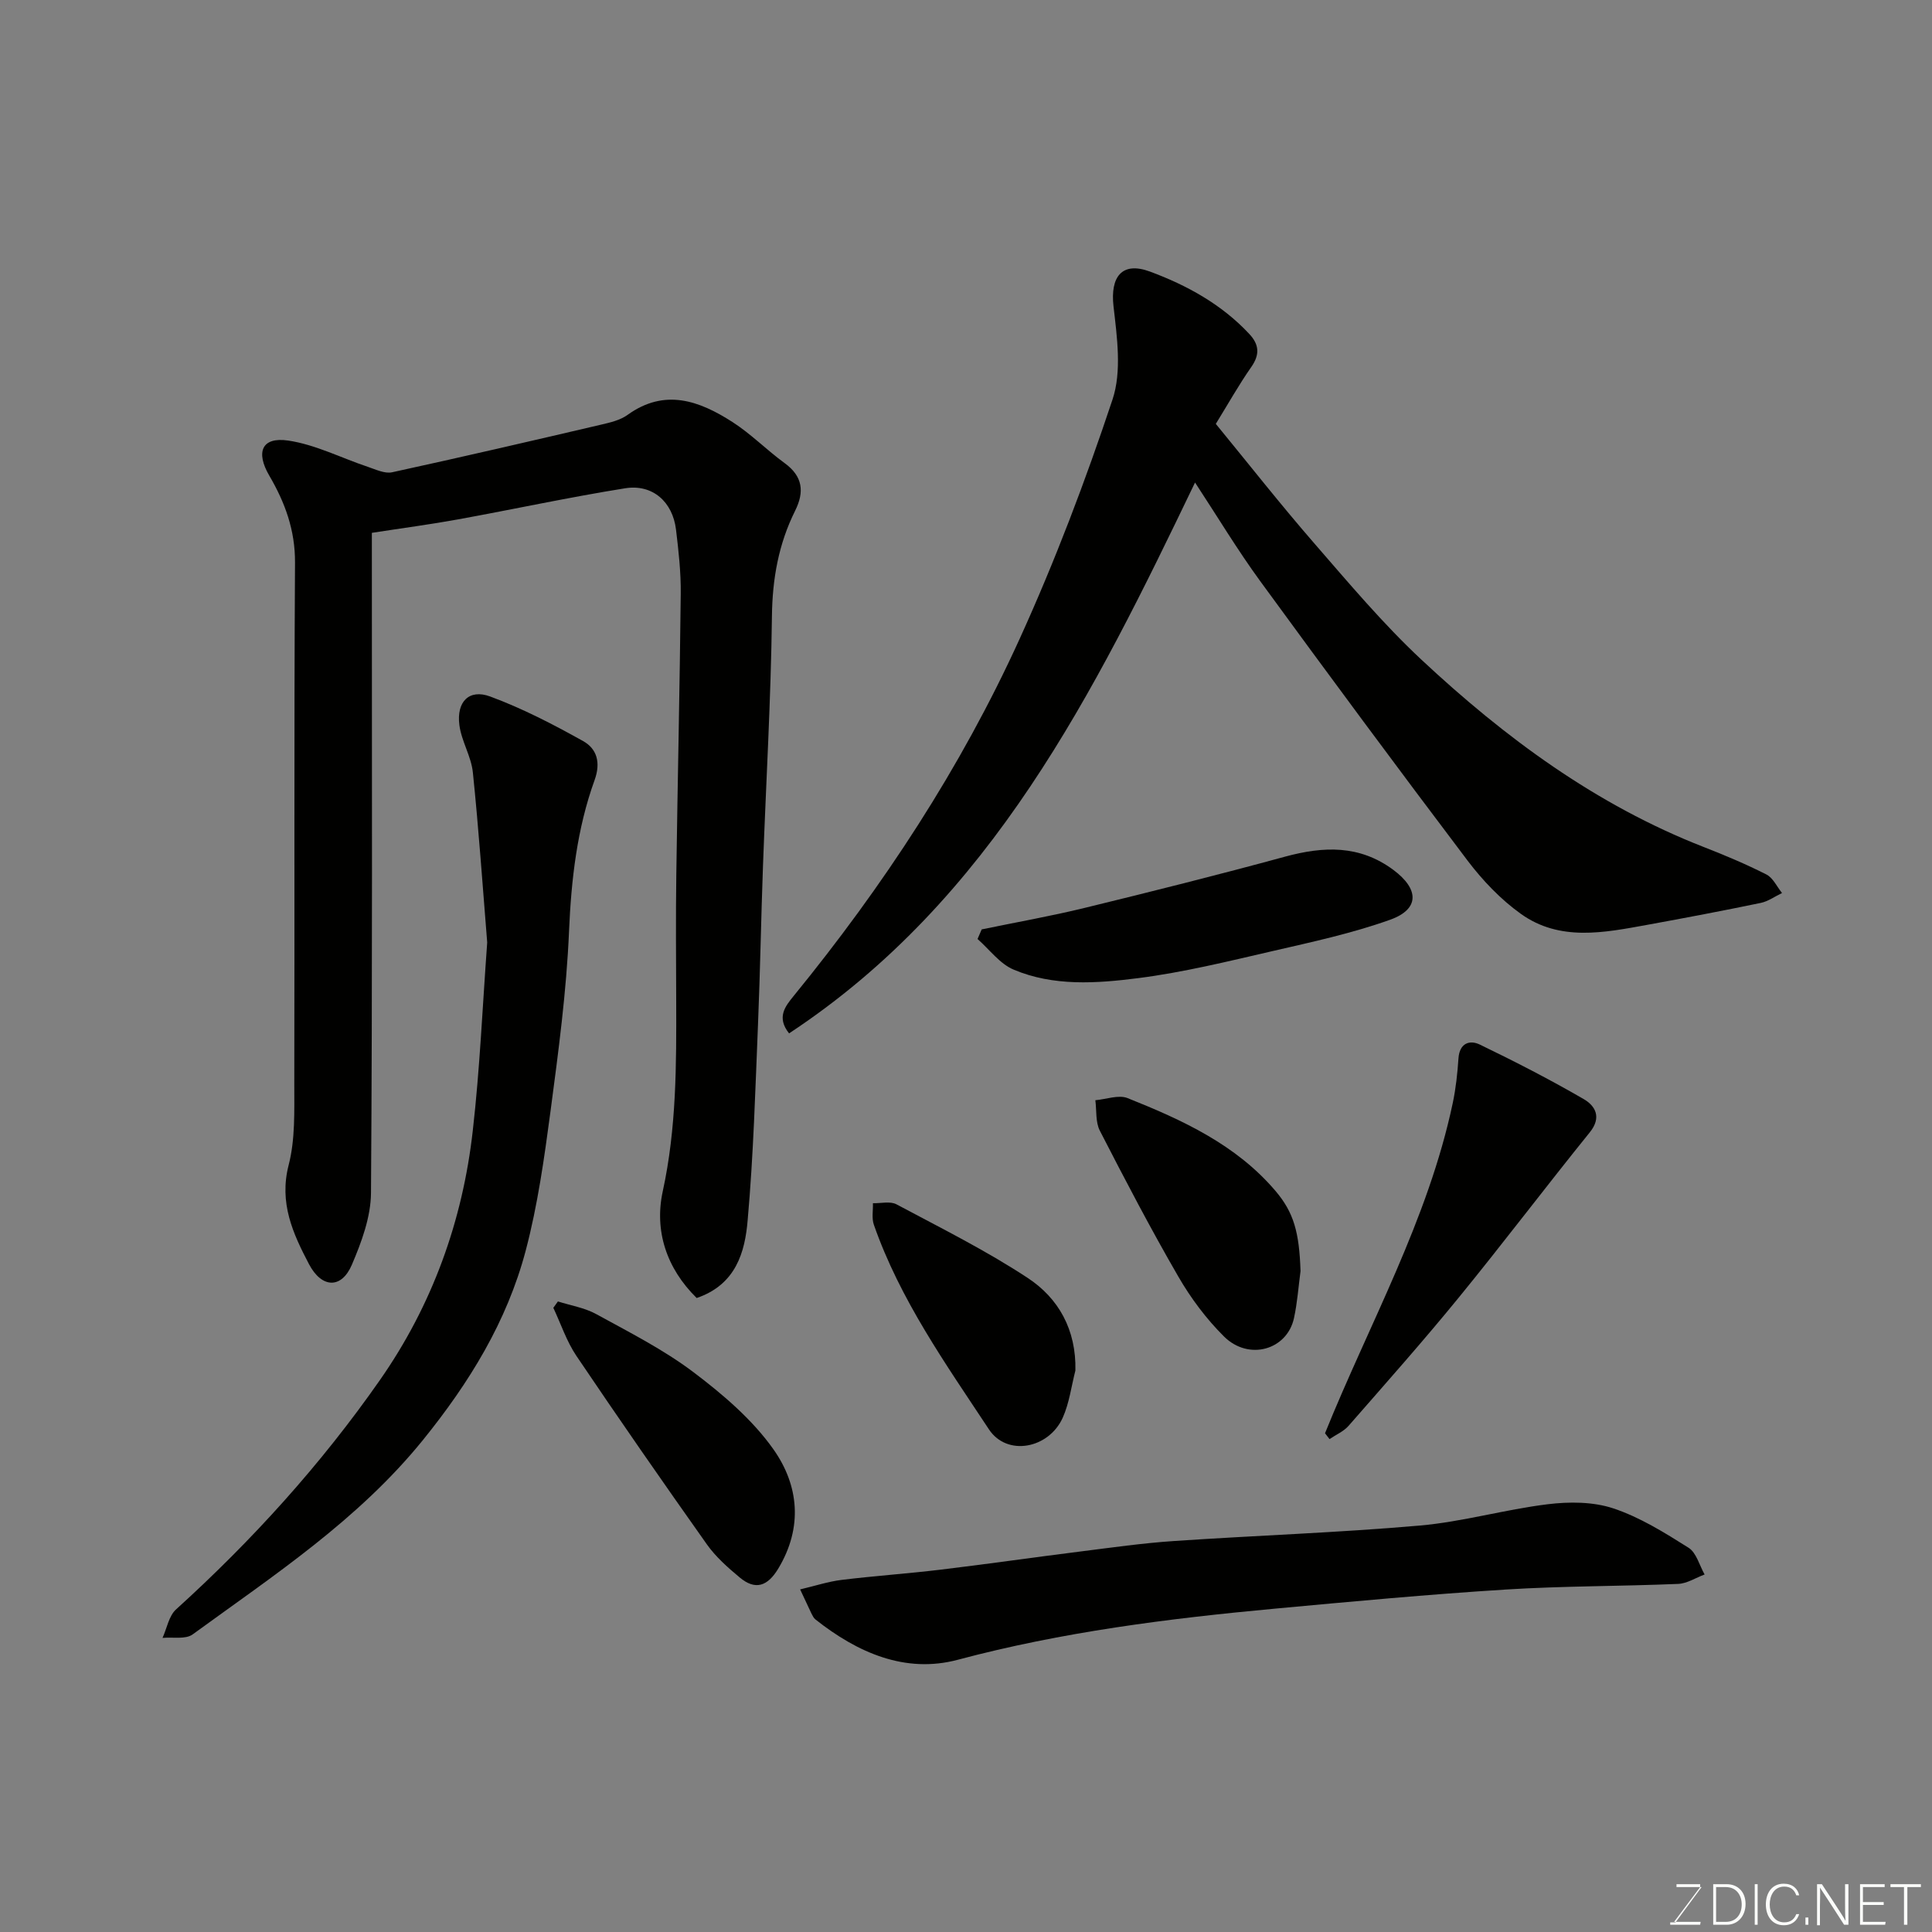 <svg enable-background="new 0 0 400 400" viewBox="0 0 400 400" xmlns="http://www.w3.org/2000/svg"><rect x="0" y="0" width="400" height="400" fill="#808080" stroke="none"/><g fill="#010100"><path d="m144.24 268.74c-6.27-6.16-8.8-13.95-7.02-22.11 2.85-13.09 2.82-26.21 2.78-39.42-.03-8.67-.1-17.33.02-26 .27-19.43.72-38.86.92-58.3.05-4.42-.45-8.86-.98-13.26-.69-5.74-4.84-9.46-10.51-8.56-11.58 1.85-23.06 4.34-34.6 6.44-5.64 1.03-11.34 1.78-17.86 2.79v4.66c0 43.99.13 87.99-.18 131.98-.03 4.99-1.95 10.19-3.96 14.89-2.16 5.06-6.25 4.87-8.87-.11-3.35-6.38-6.23-12.69-4.22-20.52 1.38-5.33 1.16-11.15 1.17-16.75.09-35.99-.07-71.99.15-107.98.04-6.74-2.09-12.49-5.33-18.02-2.83-4.84-1.59-8.06 3.9-7.26 5.64.83 10.99 3.6 16.5 5.44 1.64.55 3.51 1.46 5.03 1.13 14.47-3.15 28.89-6.5 43.31-9.87 1.88-.44 3.93-.92 5.45-2.02 7.71-5.55 14.86-2.91 21.7 1.48 3.84 2.46 7.11 5.82 10.82 8.52 3.76 2.74 4.11 5.94 2.16 9.86-3.42 6.87-4.71 14.08-4.8 21.84-.21 17.21-1.22 34.4-1.85 51.6-.4 10.93-.58 21.87-1.03 32.8-.56 13.54-.94 27.1-2.14 40.58-.55 6.66-2.42 13.39-10.56 16.17z"/><path d="m163.37 213.95c-2.64-3.32-.81-5.59.96-7.76 18.57-22.76 34.61-47.19 46.77-73.91 7.33-16.11 13.64-32.76 19.23-49.55 1.95-5.84.94-12.93.21-19.32-.69-6.09 1.73-9.33 7.53-7.19 7.67 2.84 14.86 6.79 20.58 12.92 2.03 2.17 2.23 4.24.43 6.82-2.61 3.73-4.84 7.72-7.36 11.8 6.87 8.38 13.44 16.74 20.41 24.76 7.15 8.23 14.21 16.63 22.16 24.06 17.28 16.14 36.16 30.09 58.46 38.79 4.39 1.71 8.76 3.55 12.96 5.68 1.38.7 2.18 2.53 3.24 3.84-1.47.7-2.87 1.73-4.41 2.05-7.82 1.62-15.66 3.11-23.51 4.54-8.91 1.62-18.07 3.49-26.13-2.26-4.2-3-7.94-6.93-11.07-11.06-14.48-19.15-28.77-38.46-42.93-57.86-4.69-6.43-8.81-13.29-13.48-20.4-20.89 43.47-42.08 86.38-84.05 114.05z"/><path d="m100.87 195.13c-.94-11.58-1.75-23.42-2.97-35.22-.34-3.32-2.36-6.46-2.79-9.79-.63-4.84 2.02-7.53 6.37-5.92 6.66 2.46 13.05 5.77 19.26 9.24 2.82 1.58 3.69 4.41 2.36 8.08-3.64 10.08-4.83 20.58-5.29 31.33-.53 12.43-2.19 24.84-3.83 37.2-1.29 9.69-2.65 19.45-5.14 28.88-3.88 14.69-11.69 27.37-21.29 39.23-13.38 16.52-30.83 27.97-47.67 40.23-1.47 1.07-4.13.52-6.23.72.91-2 1.31-4.55 2.8-5.9 15.8-14.32 30.03-30.04 42.22-47.5 10.82-15.49 17.12-32.93 19.22-51.67 1.46-12.79 2.01-25.68 2.98-38.91z"/><path d="m165.66 329.07c3.1-.73 5.81-1.63 8.6-1.97 6.84-.84 13.73-1.3 20.57-2.13 9.58-1.15 19.13-2.53 28.7-3.73 6.51-.82 13.01-1.75 19.55-2.19 16.95-1.15 33.94-1.72 50.86-3.2 8.88-.78 17.6-3.32 26.47-4.41 4.47-.55 9.41-.54 13.6.85 5.5 1.83 10.62 5.02 15.58 8.15 1.63 1.02 2.25 3.64 3.33 5.54-1.83.68-3.63 1.87-5.48 1.95-11.92.5-23.87.42-35.77 1.17-15.91 1-31.8 2.48-47.68 3.95-22.13 2.05-44.11 4.83-65.7 10.59-10.88 2.9-20.79-1.49-29.46-8.35-.37-.29-.6-.78-.82-1.21-.69-1.46-1.37-2.93-2.35-5.01z"/><path d="m274.33 296.74c9.15-22.66 21.33-44.17 26.45-68.38.64-3.03.97-6.14 1.18-9.24.22-3.14 2.29-3.88 4.43-2.85 7.28 3.52 14.49 7.22 21.49 11.28 2.38 1.38 3.81 3.75 1.26 6.9-9.15 11.32-17.93 22.94-27.14 34.22-7.37 9.03-15.12 17.75-22.79 26.53-1.02 1.17-2.62 1.84-3.95 2.75-.3-.41-.61-.81-.93-1.21z"/><path d="m203.25 192.42c7.11-1.47 14.27-2.73 21.32-4.45 13.87-3.38 27.72-6.86 41.49-10.61 7.96-2.16 15.4-2.47 22.43 2.75 5.33 3.97 5.47 8.12-.7 10.32-7.9 2.82-16.2 4.61-24.4 6.5-9.19 2.12-18.4 4.39-27.72 5.58-8.61 1.1-17.55 1.74-25.83-1.77-2.86-1.21-4.99-4.17-7.45-6.33.27-.65.56-1.32.86-1.99z"/><path d="m269.26 263.17c-.43 3.24-.66 6.53-1.35 9.71-1.42 6.61-9.37 8.91-14.49 3.83-3.67-3.64-6.89-7.95-9.48-12.44-5.72-9.88-11.01-20.01-16.23-30.17-.92-1.79-.65-4.19-.93-6.31 2.24-.19 4.8-1.18 6.67-.44 11.36 4.54 22.49 9.63 30.67 19.27 3.74 4.43 4.88 8.51 5.14 16.55z"/><path d="m115.51 269.45c2.66.85 5.53 1.3 7.93 2.62 6.86 3.77 13.93 7.34 20.14 12.03 6.09 4.6 12.18 9.79 16.54 15.95 5.27 7.45 6.16 16.18 1 24.73-2.2 3.64-4.72 4.53-7.97 1.82-2.47-2.06-4.97-4.27-6.81-6.87-9.14-12.91-18.16-25.9-27.01-39.02-2.03-3.01-3.2-6.61-4.77-9.94.31-.44.63-.88.95-1.32z"/><path d="m222.65 283.75c-.84 3.27-1.26 6.73-2.62 9.77-2.9 6.43-11.55 8.08-15.29 2.4-8.93-13.52-18.4-26.84-23.82-42.36-.47-1.34-.14-2.96-.19-4.45 1.64.05 3.57-.46 4.87.23 9.16 4.89 18.51 9.54 27.17 15.24 6.42 4.22 10.07 10.76 9.88 19.17z"/></g><path d="m346.9 398 5.4-7.3h-5.2v-.6h4.9v.6l-5.4 7.2h5.5l-.1.6h-6.2v-.5z" fill="#fbfcfa"/><path d="m354.7 390.1h2.8c2.3 0 3.9 1.6 3.9 4.1s-1.6 4.3-3.9 4.3h-2.8zm.6 7.8h2c2.2 0 3.3-1.6 3.3-3.6 0-1.8-1-3.6-3.3-3.6h-2z" fill="#fbfcfa"/><path d="m363.9 390.1v8.4h-.6v-8.4z" fill="#fbfcfa"/><path d="m372.5 396.3c-.4 1.3-1.4 2.3-3.2 2.3-2.4 0-3.7-1.9-3.7-4.3 0-2.3 1.2-4.3 3.7-4.3 1.8 0 2.9 1 3.2 2.4h-.6c-.4-1.1-1.1-1.8-2.5-1.8-2.1 0-3 1.9-3 3.7s.9 3.7 3 3.7c1.4 0 2.1-.7 2.5-1.7z" fill="#fbfcfa"/><path d="m373.8 398.5v-1.5h.6v1.5z" fill="#fbfcfa"/><path d="m376.2 398.5v-8.4h1c1.3 2 4.4 6.6 4.9 7.6-.1-1.2-.1-2.4-.1-3.8v-3.8h.7v8.4h-.9c-1.2-1.9-4.4-6.8-5-7.7.1 1.1 0 2.3 0 3.9v3.9h-.6z" fill="#fbfcfa"/><path d="m390 394.4h-4.3v3.5h4.7l-.1.6h-5.2v-8.4h5.1v.6h-4.5v3.1h4.3z" fill="#fbfcfa"/><path d="m394.2 390.7h-2.8v-.6h6.3v.6h-2.8v7.8h-.7z" fill="#fbfcfa"/></svg>